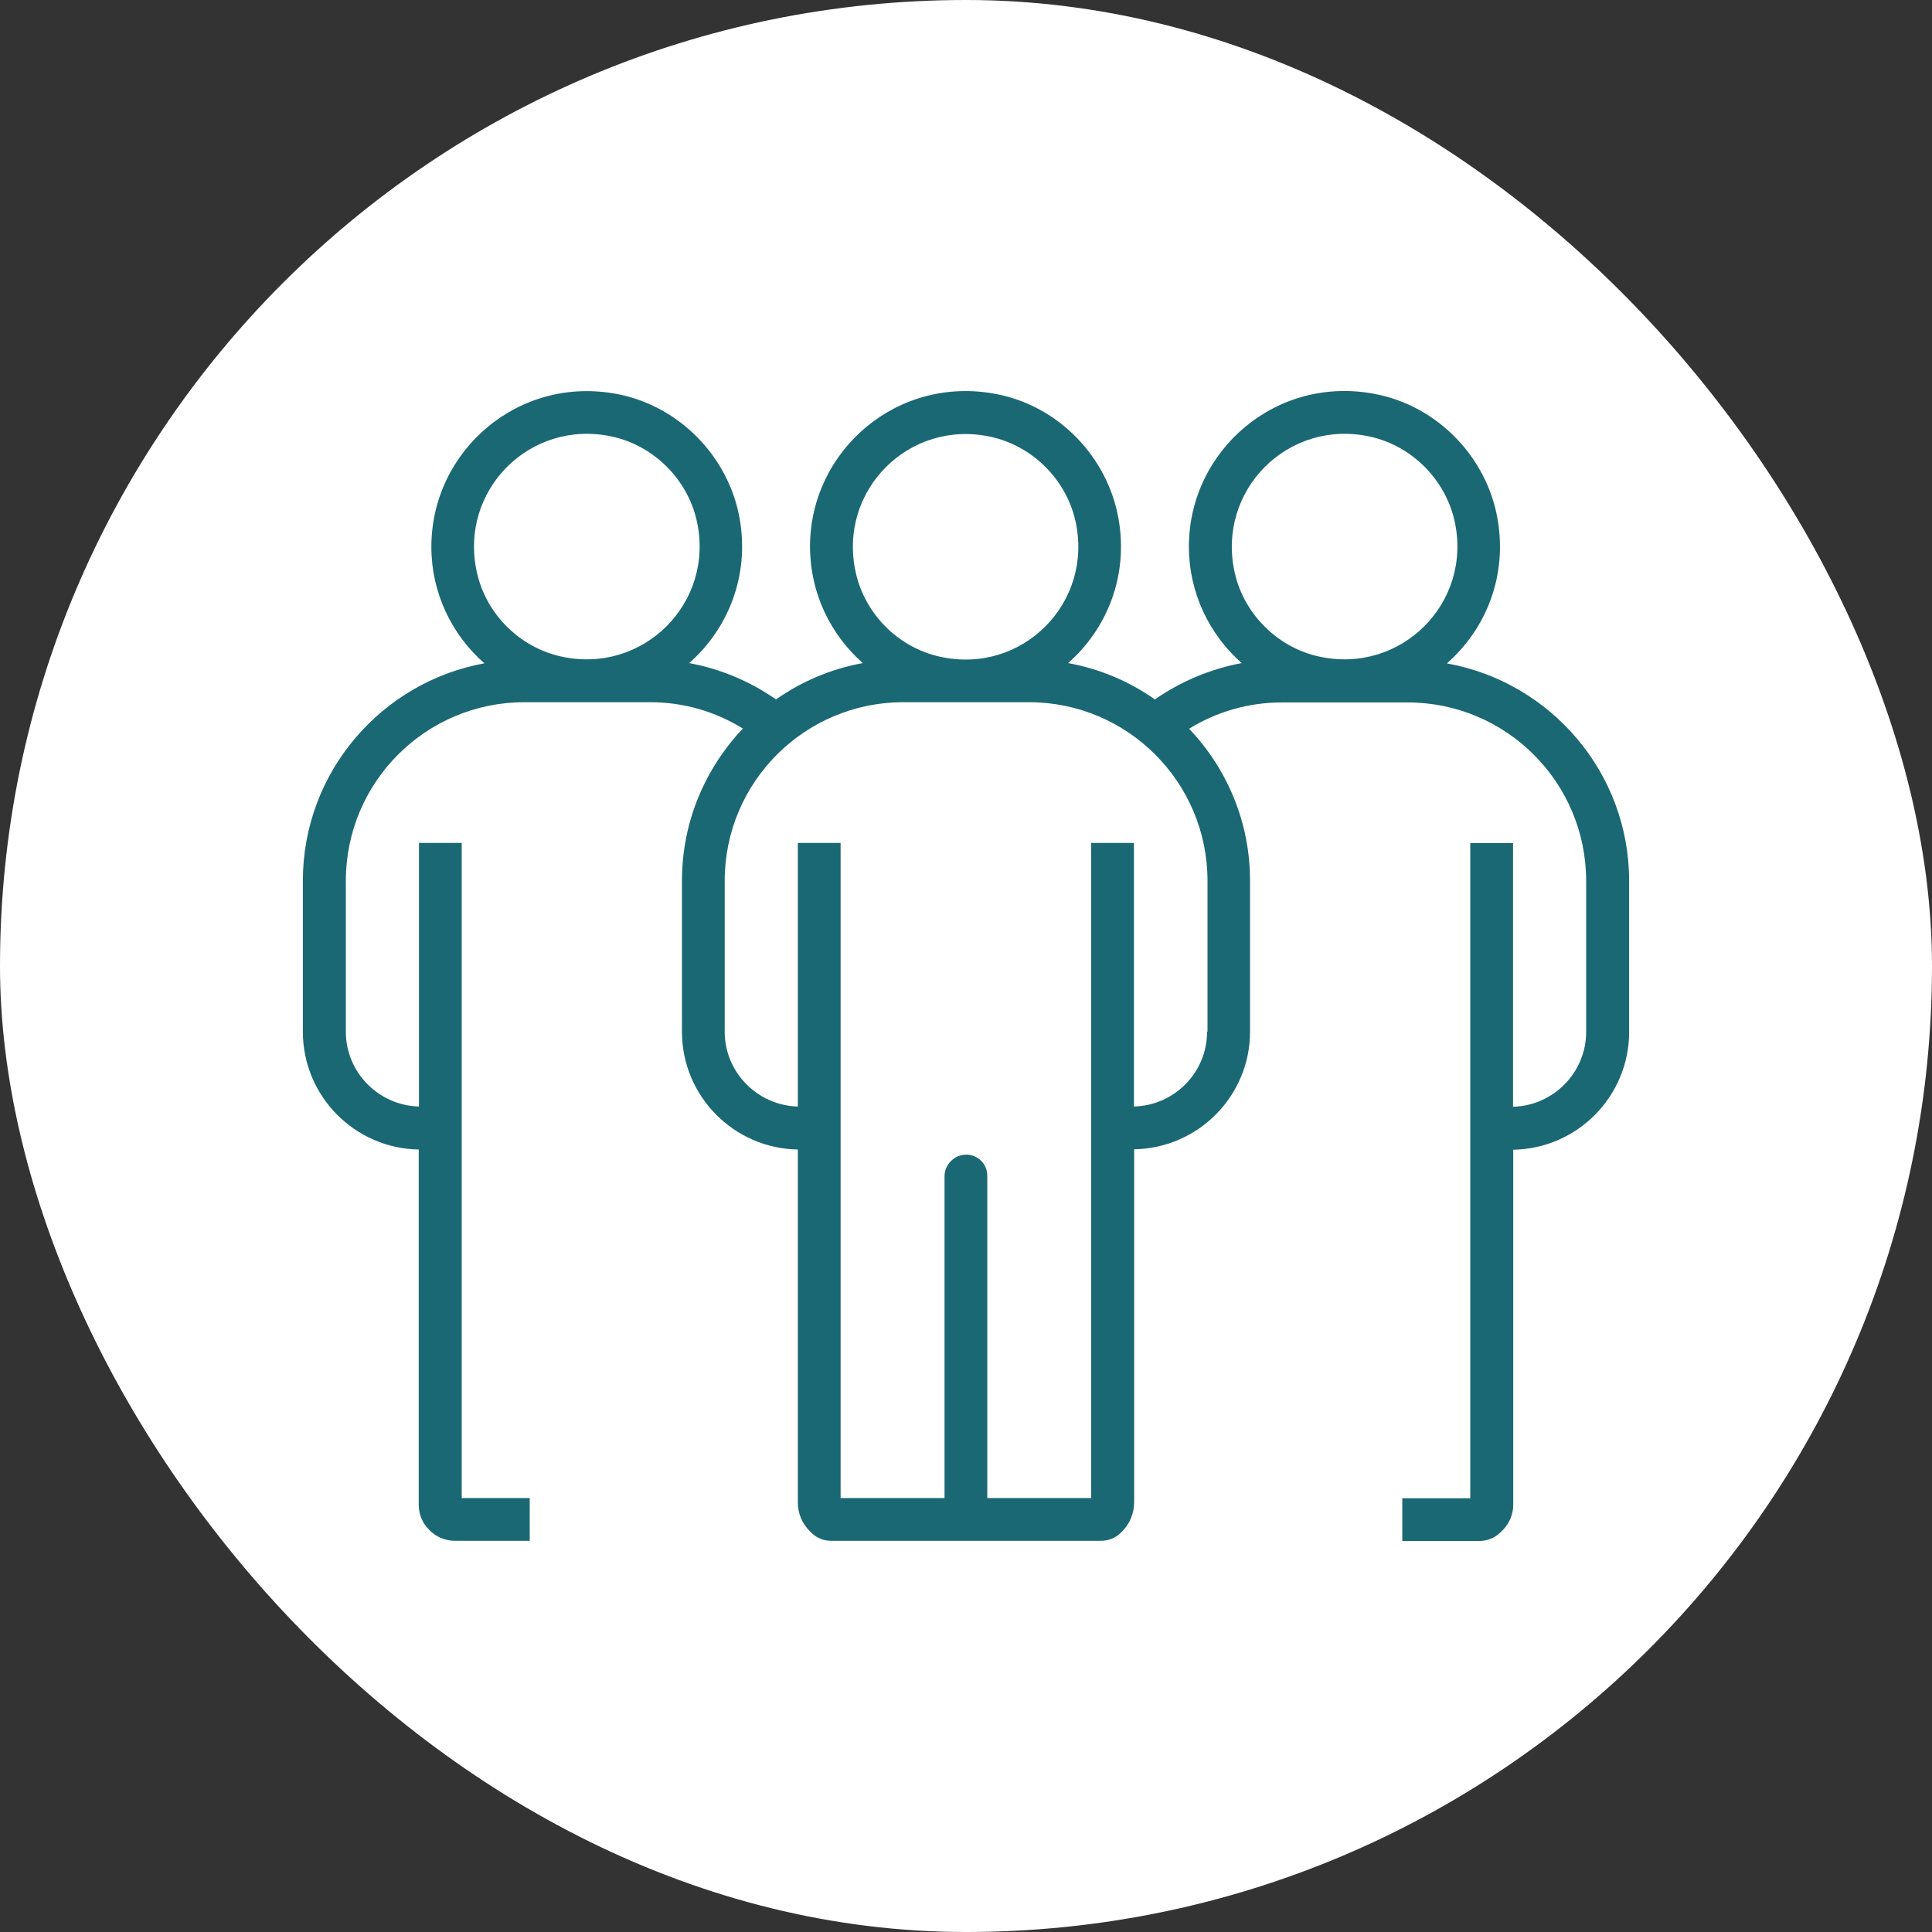 <svg width="84" height="84" viewBox="0 0 84 84" fill="none" xmlns="http://www.w3.org/2000/svg">
<rect x="0" y="0" width="84" height="84" fill="#333333" stroke="none"/>
<rect width="84" height="84" rx="42" fill="white"/>
<path d="M62.912 28.839C64.594 27.361 65.542 25.074 65.115 22.583C64.65 19.878 62.512 17.665 59.816 17.136C55.493 16.28 51.691 19.59 51.691 23.764C51.691 25.781 52.584 27.594 53.987 28.83C52.639 29.081 51.347 29.62 50.213 30.41C49.107 29.63 47.824 29.081 46.439 28.83C48.121 27.352 49.07 25.056 48.633 22.564C48.159 19.859 46.02 17.656 43.334 17.136C39.011 16.29 35.218 19.599 35.218 23.764C35.218 25.781 36.111 27.594 37.514 28.83C36.129 29.081 34.847 29.63 33.74 30.41C32.606 29.62 31.323 29.081 29.966 28.83C31.649 27.343 32.597 25.047 32.16 22.555C31.686 19.859 29.538 17.656 26.852 17.136C22.548 16.299 18.755 19.599 18.755 23.773C18.755 25.79 19.647 27.603 21.06 28.839C16.58 29.657 13.168 33.58 13.168 38.294V44.857C13.168 47.655 15.418 49.932 18.206 49.979V65.438C18.206 65.838 18.364 66.219 18.653 66.507L18.69 66.544C18.978 66.833 19.369 66.991 19.777 66.991H23.031V65.132H20.075V36.648H18.216V48.11C16.459 48.064 15.037 46.623 15.037 44.857V38.294C15.037 34.008 18.513 30.531 22.799 30.531H28.265C29.715 30.531 31.091 30.931 32.299 31.675C30.663 33.404 29.65 35.728 29.65 38.294V44.857C29.65 47.655 31.9 49.932 34.688 49.979V65.327C34.688 65.791 34.874 66.247 35.209 66.572L35.274 66.638C35.497 66.861 35.804 66.991 36.12 66.991H47.88C48.205 66.991 48.521 66.861 48.744 66.628L48.791 66.582C49.125 66.247 49.311 65.791 49.311 65.317V49.969C52.1 49.923 54.35 47.645 54.35 44.857V38.294C54.35 35.728 53.337 33.404 51.7 31.684C52.909 30.94 54.285 30.541 55.735 30.541H61.201C65.487 30.541 68.963 34.017 68.963 38.303V44.866C68.963 46.632 67.541 48.073 65.784 48.12V36.657H63.925V65.141H60.969V67H64.315C64.669 67 65.003 66.861 65.254 66.61L65.338 66.526C65.635 66.228 65.793 65.829 65.793 65.42V49.988C68.582 49.942 70.832 47.664 70.832 44.866V38.303C70.832 33.59 67.42 29.667 62.94 28.849L62.912 28.839ZM53.681 24.889C52.89 21.319 56.005 18.195 59.574 18.985C61.378 19.385 62.828 20.835 63.237 22.63C64.046 26.199 60.913 29.341 57.334 28.542C55.531 28.142 54.08 26.683 53.681 24.889ZM37.208 24.898C36.408 21.328 39.532 18.205 43.092 18.995C44.896 19.395 46.346 20.845 46.755 22.639C47.564 26.209 44.44 29.351 40.861 28.551C39.058 28.151 37.608 26.701 37.208 24.898ZM20.735 24.889C19.936 21.319 23.059 18.195 26.629 18.985C28.432 19.385 29.882 20.835 30.291 22.63C31.1 26.199 27.967 29.341 24.388 28.542C22.585 28.142 21.135 26.692 20.735 24.889ZM52.481 44.857C52.481 46.632 51.059 48.064 49.302 48.11V36.648H47.443V65.132H42.925V51.113C42.925 50.611 42.516 50.202 42.014 50.202C41.493 50.202 41.066 50.63 41.066 51.15V65.132H36.548V36.648H34.688V48.11C32.932 48.064 31.509 46.623 31.509 44.857V38.294C31.509 34.008 34.986 30.531 39.272 30.531H44.738C49.023 30.531 52.5 34.008 52.5 38.294V44.857H52.481Z" fill="#1B6875"/>
</svg>
